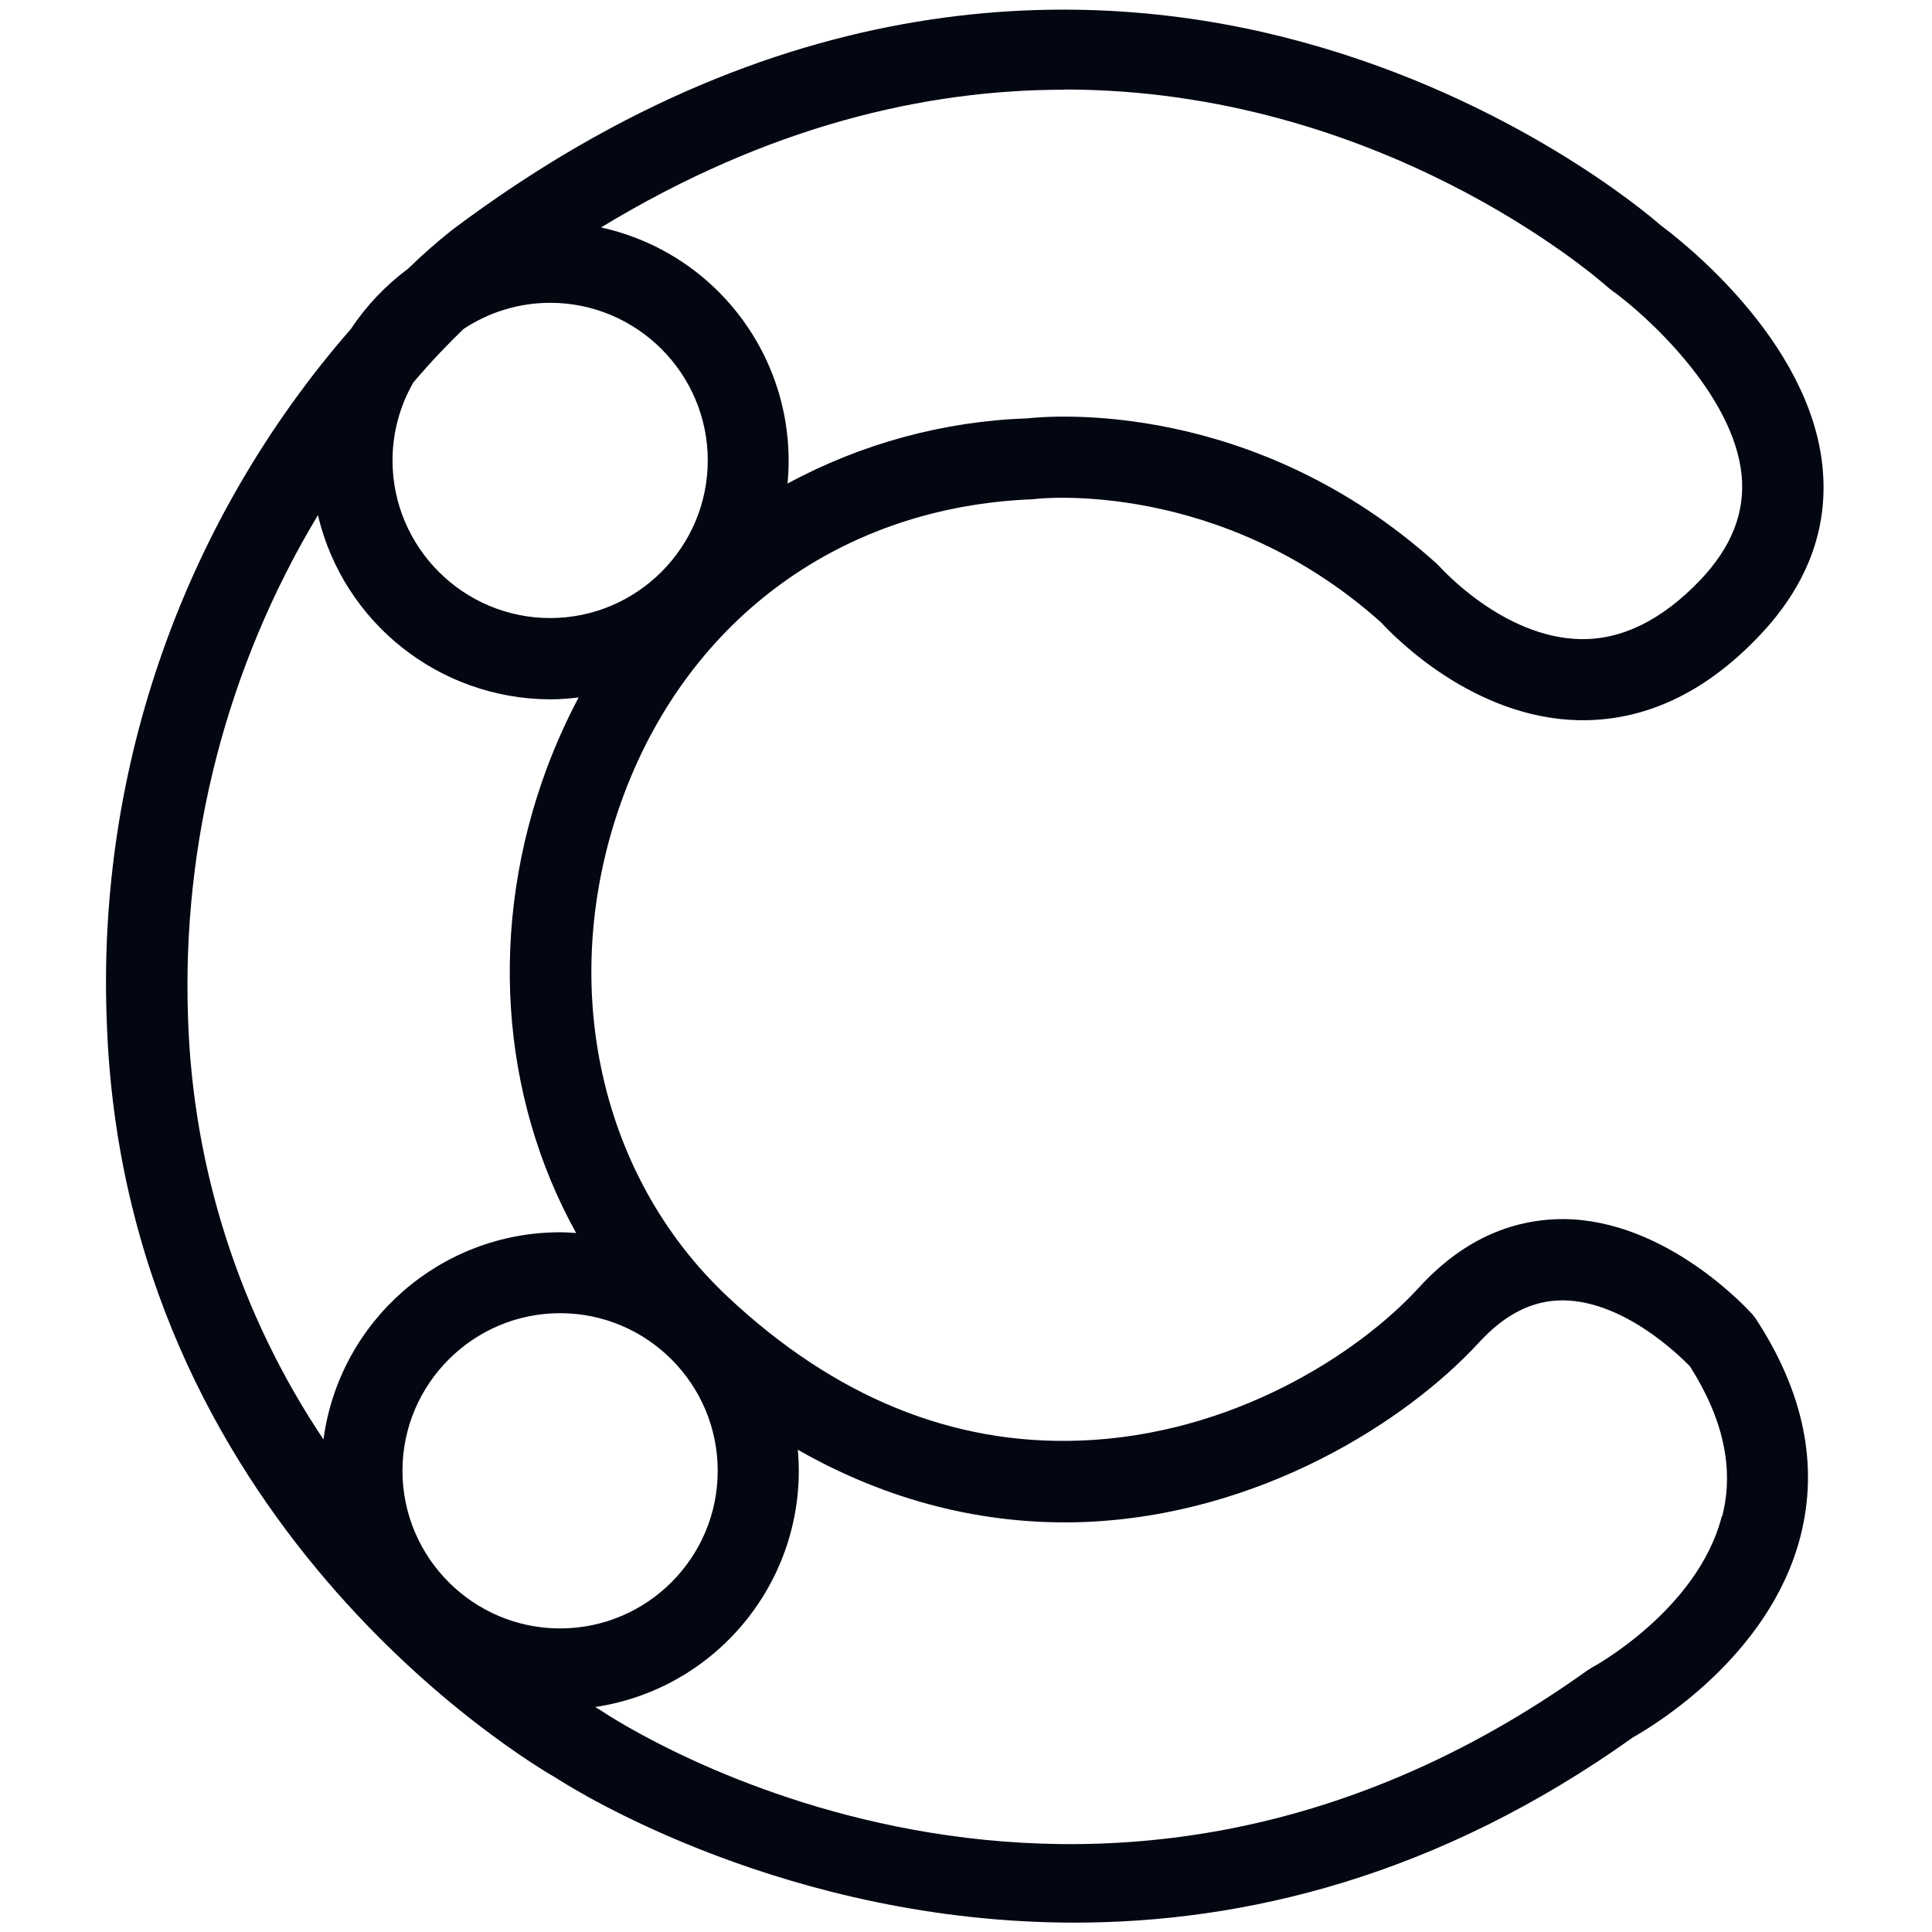 <svg width="101" height="101" viewBox="0 0 101 101" fill="none" xmlns="http://www.w3.org/2000/svg">
<path d="M91.59 68.69C91.41 68.49 87.14 63.77 81.74 63.73C78.91 63.73 76.37 64.91 74.18 67.31C70.96 70.82 64.39 75.02 56.47 75.31C49.81 75.56 43.62 73.03 38.04 67.79C31.19 61.36 29.06 51.06 32.61 41.55C36.09 32.26 44.08 26.48 53.99 26.1L54.17 26.08C54.27 26.07 63.76 25 72.19 32.53C72.9 33.3 77 37.52 82.5 37.65C85.93 37.72 89.11 36.25 91.96 33.25C94.47 30.62 95.59 27.66 95.28 24.45C94.64 17.74 87.75 12.47 86.82 11.78C85.94 11.01 78.99 5.2 68.17 2.22C57.67 -0.68 41.42 -1.33 23.65 12.01C22.84 12.65 22.07 13.33 21.33 14.05C20.16 14.92 19.15 15.98 18.35 17.19C9.64 27.17 5.07 40.11 5.58 53.34C6.44 79.52 27.52 92.06 29.11 92.97C30.2 93.68 41.22 100.51 56.17 100.51C64.95 100.51 75.08 98.16 85.36 90.83C86.39 90.25 92.5 86.61 94.12 80.33C95.08 76.6 94.3 72.77 91.78 68.93L91.59 68.68V68.69ZM21.04 76.89C21.04 72.35 24.74 68.65 29.28 68.65C33.82 68.65 37.52 72.34 37.52 76.89C37.52 81.44 33.82 85.13 29.28 85.13C24.74 85.13 21.04 81.43 21.04 76.89ZM21.61 19.99C22.59 18.84 23.49 17.91 24.23 17.2C25.57 16.31 27.15 15.83 28.76 15.83C33.3 15.83 37 19.53 37 24.07C37 28.61 33.3 32.31 28.76 32.31C24.22 32.31 20.52 28.61 20.52 24.07C20.52 22.59 20.92 21.19 21.61 19.99ZM55.64 4.68C72.12 4.68 83.38 14.41 84.08 15.04L84.26 15.18C86.01 16.43 90.64 20.6 91.05 24.86C91.23 26.81 90.52 28.6 88.88 30.33C86.89 32.41 84.78 33.46 82.61 33.41C78.59 33.33 75.35 29.71 75.28 29.64L75.1 29.46C65.55 20.86 54.97 21.73 53.72 21.87C49.33 22.02 45.03 23.19 41.17 25.28C41.77 18.99 37.59 13.25 31.42 11.89C40.18 6.57 48.4 4.69 55.62 4.69L55.64 4.68ZM16.62 26.93C17.95 32.56 22.97 36.54 28.76 36.56C29.27 36.56 29.76 36.52 30.25 36.46C29.63 37.63 29.09 38.83 28.62 40.07C25.49 48.42 26.16 57.32 30.12 64.46C29.84 64.44 29.55 64.42 29.27 64.42C23.02 64.43 17.74 69.06 16.91 75.25C12.53 68.71 10.08 61.08 9.83 53.22C9.5 43.98 11.86 34.85 16.62 26.93ZM90.01 79.27C88.76 84.16 83.28 87.15 83.23 87.17L82.99 87.32C56.79 106.07 32.42 90.1 31.4 89.41L31.25 89.32C31.25 89.32 31.16 89.26 31.11 89.24C37.64 88.26 42.29 82.37 41.71 75.79C46.39 78.46 51.44 79.75 56.63 79.57C65.86 79.22 73.53 74.3 77.31 70.19C78.67 68.71 80.1 67.98 81.68 67.98H81.7C84.88 68 87.78 70.85 88.34 71.42C90.09 74.16 90.67 76.8 90.03 79.27H90.01Z" fill="#030712"/>
</svg>
